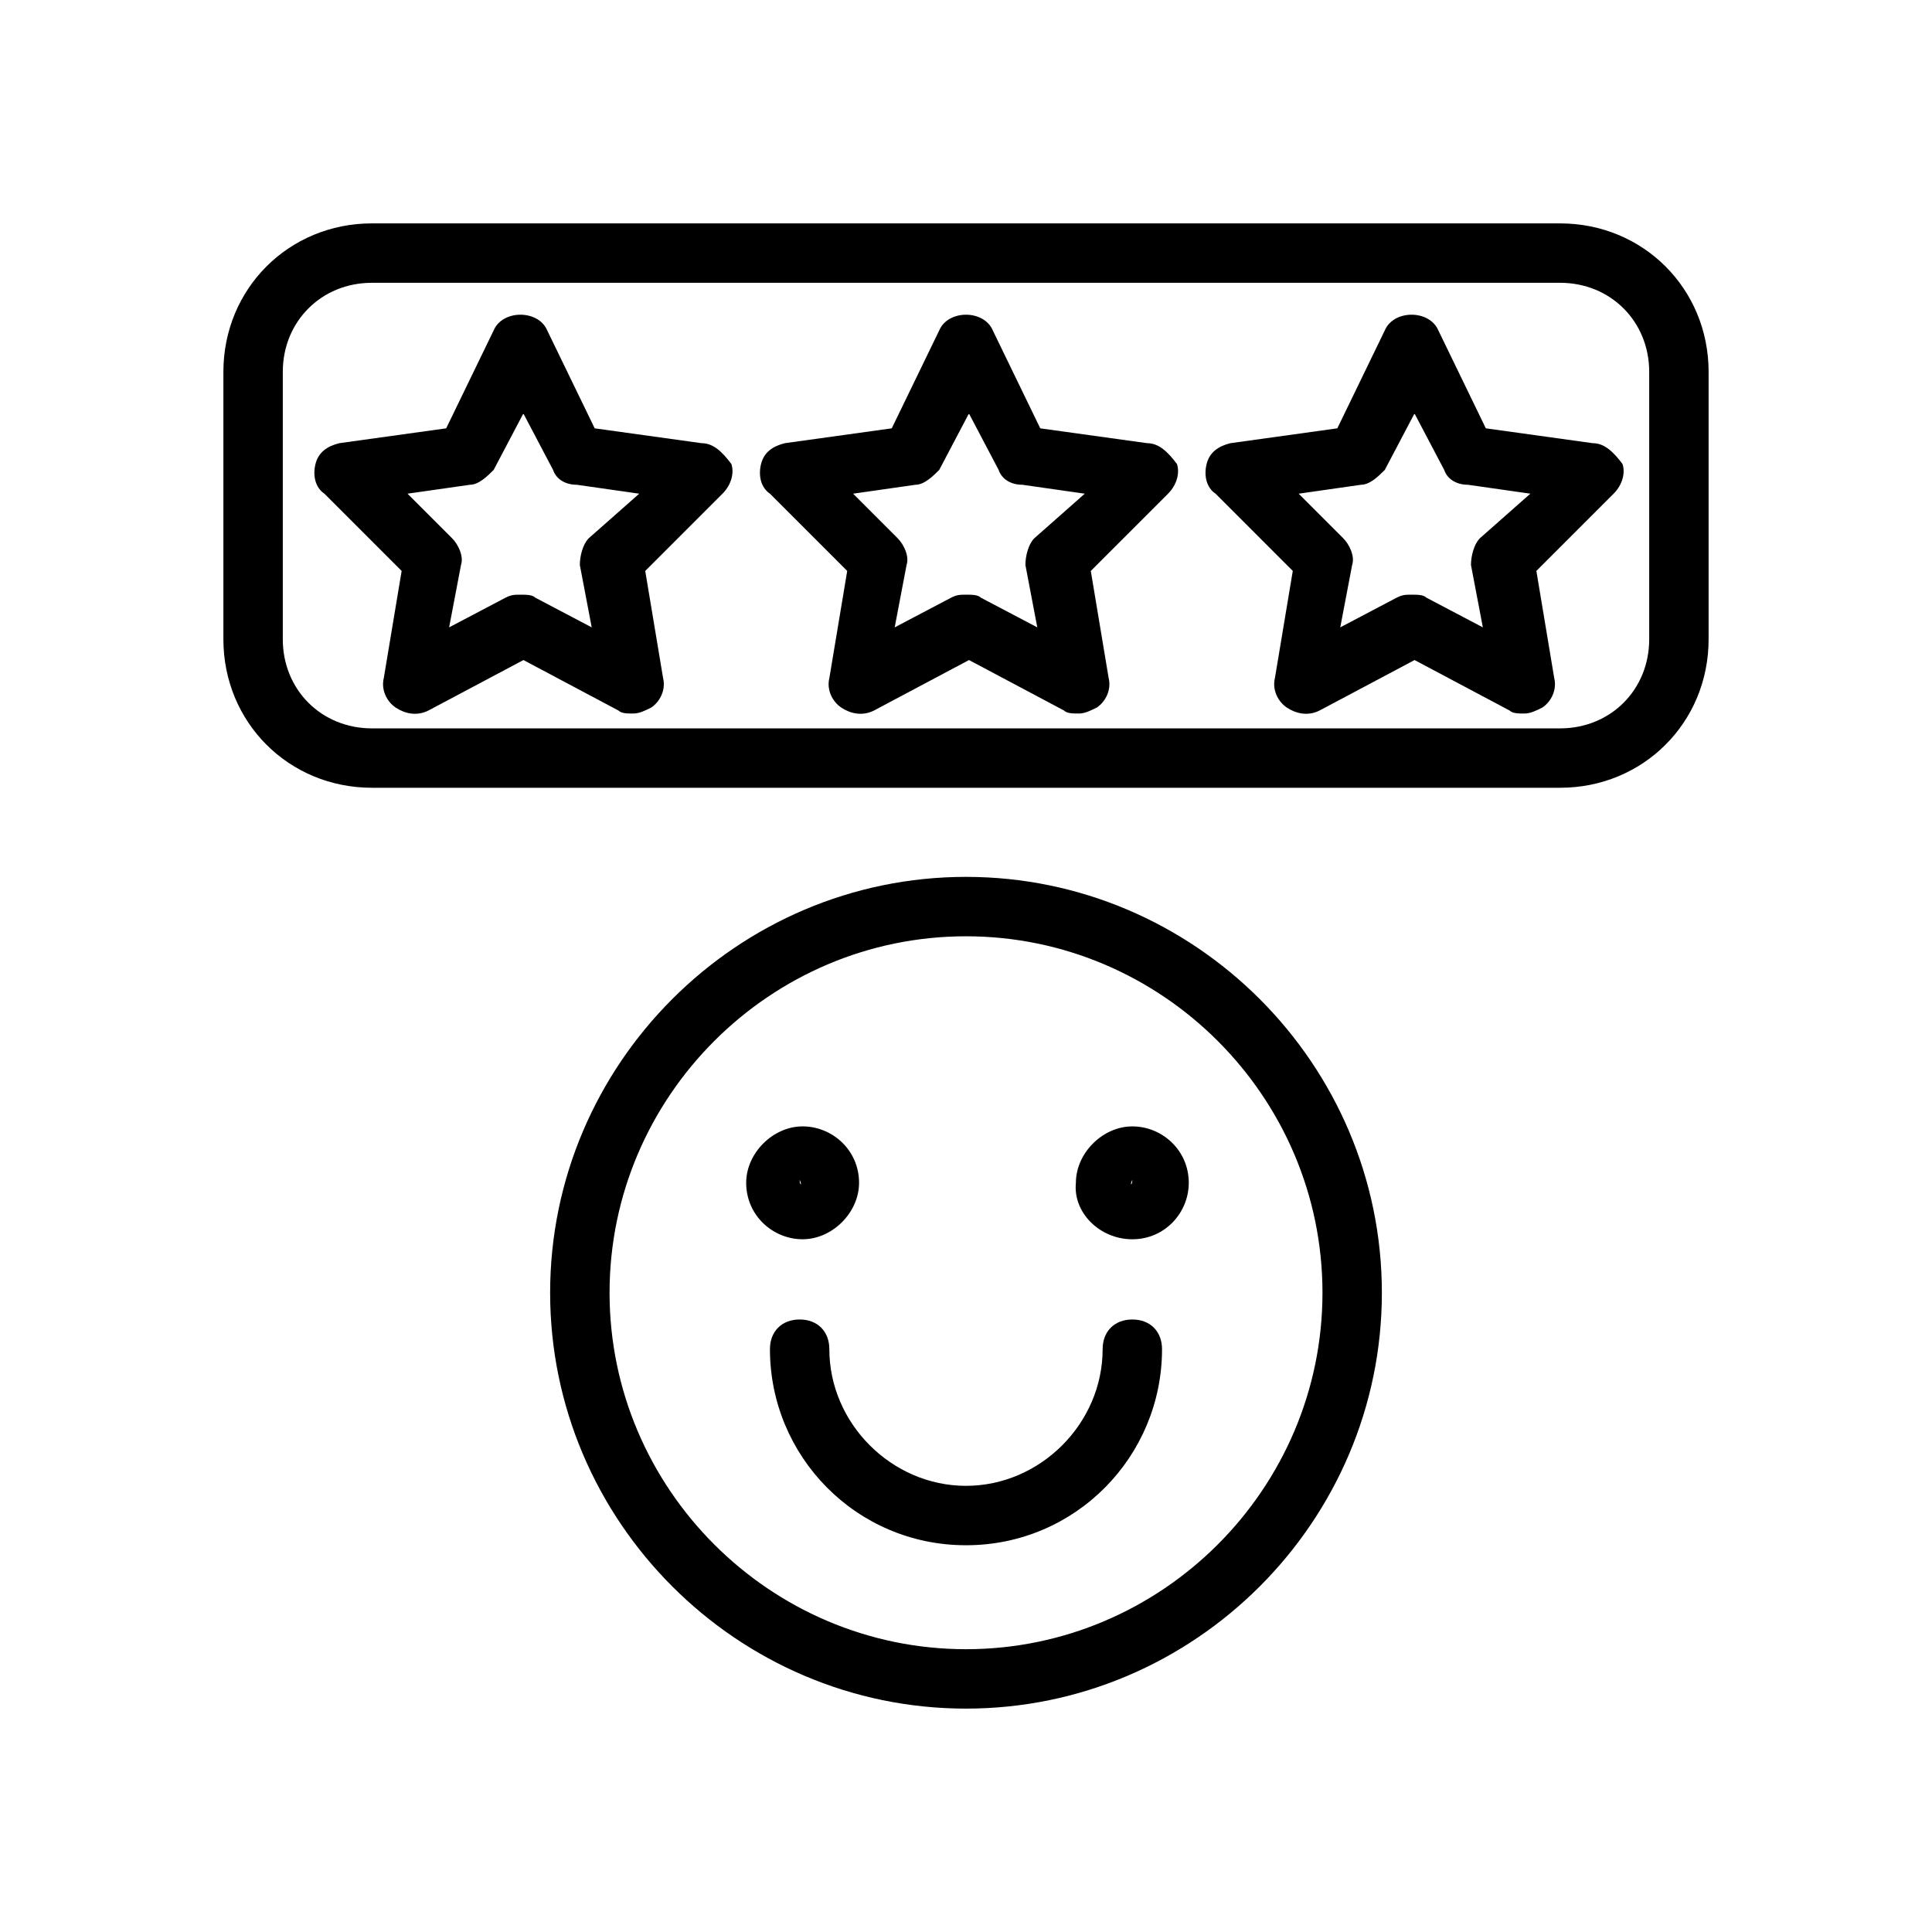 <?xml version="1.0" encoding="UTF-8"?>
<!-- Uploaded to: SVG Repo, www.svgrepo.com, Generator: SVG Repo Mixer Tools -->
<svg fill="#000000" width="800px" height="800px" version="1.1" viewBox="144 144 512 512" xmlns="http://www.w3.org/2000/svg">
 <g>
  <path d="m510.21 486.59c0-60.613-49.594-110.21-110.21-110.21s-110.21 49.594-110.21 110.21c0 60.613 49.594 110.21 110.21 110.21 60.613 0.004 110.21-49.59 110.21-110.21zm-204.67 0c0-51.957 42.508-94.465 94.465-94.465s94.465 42.508 94.465 94.465c0 51.957-42.508 94.465-94.465 94.465s-94.465-42.508-94.465-94.465z"/>
  <path d="m444.08 472.42c8.66 0 14.957-7.086 14.957-14.957 0-8.66-7.086-14.957-14.957-14.957-7.871 0-14.957 7.086-14.957 14.957-0.789 7.871 6.297 14.957 14.957 14.957zm0-15.746c0 1.574-0.789 1.574 0 0-0.789 0-0.789 0 0 0z"/>
  <path d="m371.66 457.46c0-8.66-7.086-14.957-14.957-14.957s-14.957 7.086-14.957 14.957c0 8.66 7.086 14.957 14.957 14.957s14.957-7.086 14.957-14.957zm-15.746-0.789c0.789 0 0.789 0 0 0 0.789 1.574 0 1.574 0 0z"/>
  <path d="m451.95 501.55c0-4.723-3.148-7.871-7.871-7.871-4.723 0-7.871 3.148-7.871 7.871 0 19.68-16.531 36.211-36.211 36.211s-36.211-16.531-36.211-36.211c0-4.723-3.148-7.871-7.871-7.871-4.723 0-7.871 3.148-7.871 7.871 0 28.34 22.828 51.957 51.957 51.957 29.121 0 51.949-23.617 51.949-51.957z"/>
  <path d="m566.1 261.45-28.34-3.938-12.594-25.977c-2.363-5.512-11.809-5.512-14.168 0l-12.594 25.977-28.34 3.938c-3.148 0.789-5.512 2.363-6.297 5.512-0.789 3.148 0 6.297 2.363 7.871l20.469 20.469-4.723 28.34c-0.789 3.148 0.789 6.297 3.148 7.871 2.363 1.574 5.512 2.363 8.66 0.789l25.191-13.383 25.191 13.383c0.789 0.789 2.363 0.789 3.938 0.789 1.574 0 3.148-0.789 4.723-1.574 2.363-1.574 3.938-4.723 3.148-7.871l-4.723-28.34 20.469-20.469c2.363-2.363 3.148-5.512 2.363-7.871-2.375-3.152-4.738-5.516-7.887-5.516zm-29.914 25.191c-1.574 1.574-2.363 4.723-2.363 7.086l3.148 16.531-14.957-7.871c-0.789-0.789-2.363-0.789-3.938-0.789s-2.363 0-3.938 0.789l-14.957 7.871 3.148-16.531c0.789-2.363-0.789-5.512-2.363-7.086l-11.809-11.809 16.531-2.363c2.363 0 4.723-2.363 6.297-3.938l7.871-14.957 7.871 14.957c0.789 2.363 3.148 3.938 6.297 3.938l16.531 2.363z"/>
  <path d="m448.02 261.45-28.34-3.938-12.594-25.977c-2.363-5.512-11.809-5.512-14.168 0l-12.594 25.977-28.34 3.938c-3.148 0.789-5.512 2.363-6.297 5.512-0.789 3.148 0 6.297 2.363 7.871l20.469 20.469-4.723 28.34c-0.789 3.148 0.789 6.297 3.148 7.871 2.363 1.574 5.512 2.363 8.66 0.789l25.191-13.383 25.191 13.383c0.789 0.789 2.363 0.789 3.938 0.789s3.148-0.789 4.723-1.574c2.363-1.574 3.938-4.723 3.148-7.871l-4.723-28.34 20.469-20.469c2.363-2.363 3.148-5.512 2.363-7.871-2.379-3.152-4.738-5.516-7.887-5.516zm-29.914 25.191c-1.574 1.574-2.363 4.723-2.363 7.086l3.148 16.531-14.957-7.871c-0.789-0.789-2.363-0.789-3.938-0.789-1.574 0-2.363 0-3.938 0.789l-14.957 7.871 3.148-16.531c0.789-2.363-0.789-5.512-2.363-7.086l-11.809-11.809 16.531-2.363c2.363 0 4.723-2.363 6.297-3.938l7.871-14.957 7.871 14.957c0.789 2.363 3.148 3.938 6.297 3.938l16.531 2.363z"/>
  <path d="m329.94 261.45-28.34-3.938-12.594-25.977c-2.363-5.512-11.809-5.512-14.168 0l-12.594 25.977-28.34 3.938c-3.148 0.789-5.512 2.363-6.297 5.512-0.789 3.148 0 6.297 2.363 7.871l20.469 20.469-4.723 28.34c-0.789 3.148 0.789 6.297 3.148 7.871 2.363 1.574 5.512 2.363 8.66 0.789l25.191-13.383 25.191 13.383c0.789 0.789 2.363 0.789 3.938 0.789s3.148-0.789 4.723-1.574c2.363-1.574 3.938-4.723 3.148-7.871l-4.723-28.34 20.469-20.469c2.363-2.363 3.148-5.512 2.363-7.871-2.375-3.152-4.738-5.516-7.887-5.516zm-29.914 25.191c-1.574 1.574-2.363 4.723-2.363 7.086l3.148 16.531-14.957-7.871c-0.789-0.789-2.363-0.789-3.938-0.789-1.574 0-2.363 0-3.938 0.789l-14.957 7.871 3.148-16.531c0.789-2.363-0.789-5.512-2.363-7.086l-11.809-11.809 16.531-2.363c2.363 0 4.723-2.363 6.297-3.938l7.871-14.957 7.871 14.957c0.789 2.363 3.148 3.938 6.297 3.938l16.531 2.363z"/>
  <path d="m557.44 203.2h-314.88c-22.043 0-39.359 17.32-39.359 39.359v70.848c0 22.043 17.32 39.359 39.359 39.359h314.88c22.043 0 39.359-17.32 39.359-39.359v-70.848c0-22.043-17.32-39.359-39.363-39.359zm23.617 110.21c0 13.383-10.234 23.617-23.617 23.617h-314.88c-13.383 0-23.617-10.234-23.617-23.617v-70.848c0-13.383 10.234-23.617 23.617-23.617h314.88c13.383 0 23.617 10.234 23.617 23.617z"/>
 </g>
</svg>